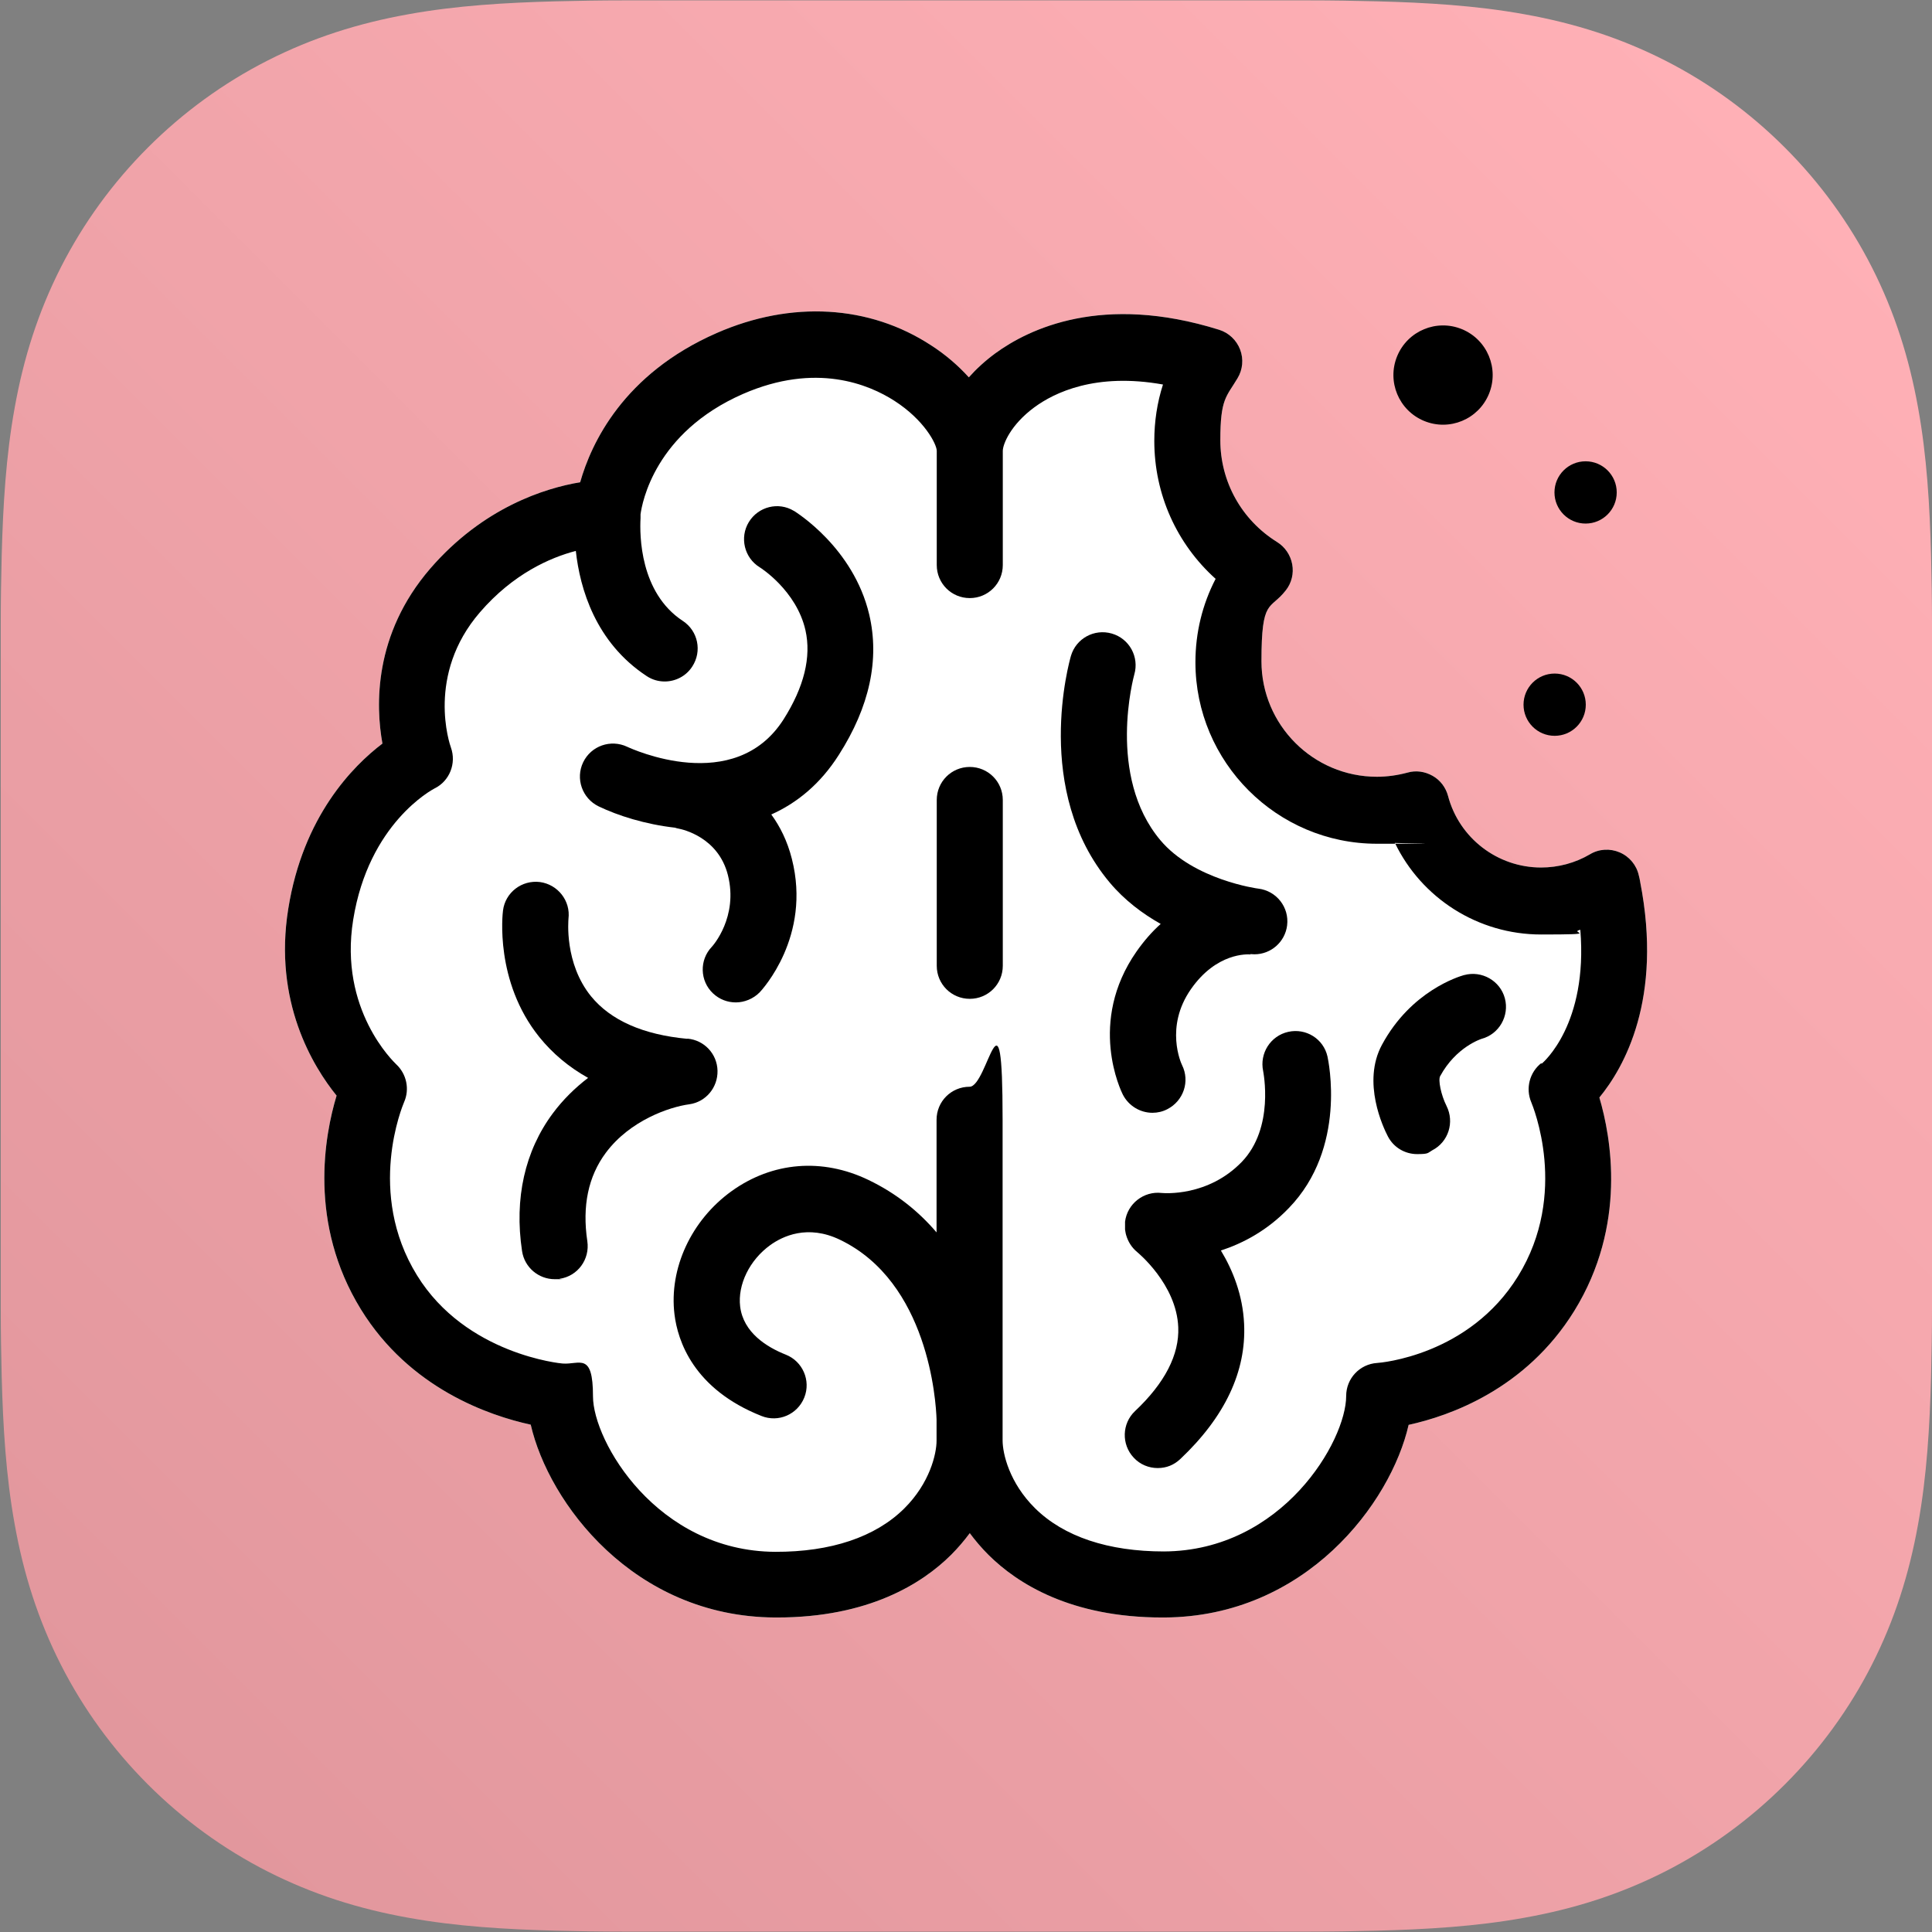 <?xml version="1.0" encoding="UTF-8"?>
<svg id="b" xmlns="http://www.w3.org/2000/svg" xmlns:xlink="http://www.w3.org/1999/xlink" version="1.1" viewBox="0 0 1024 1024">
  <rect x="0" y="0" width="1024" height="1024" fill="#808080" stroke="none"/>
  <!-- Generator: Adobe Illustrator 29.6.1, SVG Export Plug-In . SVG Version: 2.1.1 Build 9)  -->
  <defs>
    <style>
      .st0 {
        fill: #fff;
      }

      .st0, .st1 {
        fill-rule: evenodd;
      }

      .st2 {
        fill: url(#linear-gradient);
      }
    </style>
    <linearGradient id="linear-gradient" x1="78.1" y1="80.1" x2="945.9" y2="947.9" gradientTransform="translate(0 1026) scale(1 -1)" gradientUnits="userSpaceOnUse">
      <stop offset="0" stop-color="#e2979d"/>
      <stop offset="1" stop-color="#ffb0b6"/>
    </linearGradient>
  </defs>
  <path class="st2" d="M1024,651c0,14.2,0,28.5,0,42.7,0,12-.2,24-.5,36-.7,26.1-2.2,52.5-6.9,78.3-4.7,26.2-12.4,50.6-24.5,74.4-11.9,23.4-27.5,44.8-46.1,63.4s-40,34.2-63.4,46.1c-23.8,12.1-48.2,19.8-74.4,24.5-25.8,4.7-52.2,6.2-78.3,6.9-12,.3-24,.5-36,.5-14.2,0-28.5,0-42.7,0h-278c-14.2,0-28.5,0-42.7,0-12,0-24-.2-36-.5-26.1-.7-52.5-2.2-78.3-6.9-26.2-4.7-50.6-12.4-74.4-24.5-23.4-11.9-44.8-27.5-63.4-46.1s-34.2-40-46.1-63.4c-12.1-23.8-19.8-48.2-24.5-74.4-4.7-25.8-6.2-52.2-6.9-78.3-.3-12-.5-24-.5-36,0-14.2,0-28.5,0-42.7v-278c0-14.2,0-28.5,0-42.7,0-12,.2-24,.5-36,.7-26.1,2.2-52.5,6.9-78.3,4.7-26.2,12.4-50.6,24.5-74.4,11.9-23.4,27.5-44.8,46.1-63.4s40-34.2,63.4-46.1c23.8-12.1,48.2-19.8,74.4-24.5,25.8-4.7,52.2-6.2,78.3-6.9,12-.3,24-.5,36-.5,14.2,0,28.5,0,42.7,0h278c14.2,0,28.5,0,42.7,0,12,0,24,.2,36,.5,26.1.7,52.5,2.2,78.3,6.9,26.2,4.7,50.6,12.4,74.4,24.5,23.4,11.9,44.8,27.5,63.4,46.1s34.2,40,46.1,63.4c12.1,23.8,19.8,48.2,24.5,74.4,4.7,25.8,6.2,52.2,6.9,78.3.3,12,.5,24,.5,36,0,14.2,0,28.5,0,42.7v278Z"/>
  <path class="st0" d="M869.3,467.2c-.2-1.1-.4-2.1-.7-3.2-1.2-5.5-5-10-10.1-12.2-5.1-2.2-11-1.9-15.8,1-7.8,4.6-16.8,7-25.9,7-23.1,0-43.4-15.6-49.3-37.9-1.2-4.5-4.1-8.4-8.2-10.7s-8.8-3-13.3-1.7c-5.2,1.4-10.7,2.2-16.2,2.2-33.8,0-61.2-27.5-61.2-61.2s4.5-26.8,12.9-37.6c3.1-3.9,4.3-9,3.4-13.8-.9-4.9-3.8-9.2-8-11.8-18.8-11.7-30.1-31.9-30.1-54s3.2-22.9,9.1-32.8c2.8-4.6,3.3-10.2,1.4-15.2-1.9-5-6-8.9-11.1-10.5-62-19.4-100.9-.5-118.7,12.5-5.3,3.9-10,8.2-14,12.7-5.6-6.2-12.3-12-19.9-16.9-32.8-21.5-74.2-23.9-113.7-6.6-49.6,21.7-66.6,58.6-72.4,79.1-18.6,3.1-51.4,13.3-79.5,45.8-30.1,34.9-28.9,72.8-25.3,92.7-15.8,12-42.1,38.7-49.9,87.5-8,49.4,13.2,83.8,25.6,99.1-6.3,20.8-15.2,67.7,12.9,113.3,25.9,42,68,56.3,90,61.1,9.5,41.4,54.4,101.8,129.5,102.2h1c48.6,0,77-18,92.3-33.2,3.7-3.7,7-7.6,9.9-11.5,2.9,3.9,6.2,7.8,9.9,11.5,15.3,15.2,43.6,33.2,92.2,33.2h1c75.1-.4,120.1-60.8,129.5-102.1,21.5-4.7,62-18.7,87.8-60.4,28-45.4,19.5-92.1,13.3-113.1,13-15.8,33.8-52.1,21.6-114.4h0Z"/>
  <path class="st1" d="M514,406.5c-9.7,0-17.5,7.8-17.5,17.5v87.9c0,9.7,7.8,17.5,17.5,17.5h0c9.7,0,17.5-7.8,17.5-17.5v-87.9c0-9.7-7.8-17.5-17.5-17.5Z"/>
  <path class="st1" d="M869.3,467.2c-.2-1.1-.4-2.1-.7-3.2-1.2-5.5-5-10-10.1-12.2-5.1-2.2-11-1.9-15.8,1-7.8,4.6-16.8,7-25.9,7-23.1,0-43.4-15.6-49.3-37.9-1.2-4.5-4.1-8.4-8.2-10.7s-8.8-3-13.3-1.7c-5.2,1.4-10.7,2.2-16.2,2.2-33.8,0-61.2-27.5-61.2-61.2s4.5-26.8,12.9-37.6c3.1-3.9,4.3-9,3.4-13.8-.9-4.9-3.8-9.2-8-11.8-18.8-11.7-30.1-31.9-30.1-54s3.2-22.9,9.1-32.8c2.8-4.6,3.3-10.2,1.4-15.2-1.9-5-6-8.9-11.1-10.5-62-19.4-100.9-.5-118.7,12.5-5.3,3.9-10,8.2-14,12.7-5.6-6.2-12.3-12-19.9-16.9-32.8-21.5-74.2-23.9-113.7-6.6-49.6,21.7-66.6,58.6-72.4,79.1-18.6,3.1-51.4,13.3-79.5,45.8-30.1,34.9-28.9,72.8-25.3,92.7-15.8,12-42.1,38.7-49.9,87.5-8,49.4,13.2,83.8,25.6,99.1-6.3,20.8-15.2,67.7,12.9,113.3,25.9,42,68,56.3,90,61.1,9.5,41.4,54.4,101.8,129.5,102.2h1c48.6,0,77-18,92.3-33.2,3.7-3.7,7-7.6,9.9-11.5,2.9,3.9,6.2,7.8,9.9,11.5,15.3,15.2,43.6,33.2,92.2,33.2h1c75.1-.4,120.1-60.8,129.5-102.1,21.5-4.7,62-18.7,87.8-60.4,28-45.4,19.5-92.1,13.3-113.1,13-15.8,33.8-52.1,21.6-114.4h0ZM817,563.4c-6.3,4.9-8.5,13.5-5.4,20.8.8,2,20.1,48.3-7,92.2-25.9,42-72.8,45.9-74.7,46-9.2.6-16.4,8.2-16.4,17.5,0,23.8-33.8,82.1-96.6,82.4-29.4,0-53.1-7.8-68.4-23-13.5-13.4-17.1-28.8-17.1-35.9s0-.3,0-.4v-8.9c0-.1,0-.2,0-.3,0-.3,0-1.1,0-2.3,0-23.9,0-81.3,0-158s-7.8-17.5-17.5-17.5-17.5,7.8-17.5,17.5v59.7c-9.3-10.9-21.1-20.6-36.1-27.8-24.5-11.8-50.9-9.6-72.5,5.9-21.4,15.4-33.3,41-30.3,65.4,1.7,13.9,10,39.5,46.1,53.8,9,3.6,19.1-.8,22.7-9.8,3.6-9-.9-19.2-9.8-22.7-10.1-4-22.5-11.7-24.2-25.5-1.4-11.6,5-24.7,16-32.6,6.4-4.6,19.7-11.1,36.9-2.8,46.8,22.5,50.9,85.3,51.2,95.3v11.2c0,7-3.6,22.5-17.1,35.9-15.3,15.2-39,23.1-68.4,23-62.7-.3-96.6-58.6-96.6-82.4s-7.1-16.7-16.1-17.4c-.5,0-51.3-4.7-77.2-46.8-27-43.8-7.6-89.9-6.8-91.8,3-6.8,1.3-14.9-4.2-20-1.2-1.2-30.5-28.9-22.8-76.6,8.2-51.1,41.8-68.9,43.1-69.6,8-3.9,11.7-13.3,8.7-21.7-.6-1.6-13.3-38.5,15.4-71.7,17.6-20.4,37.3-29,50.8-32.5,2.2,20.1,10.5,48.5,37.5,66.3,3,2,6.3,2.9,9.6,2.9,5.7,0,11.3-2.8,14.6-7.9,5.3-8.1,3.1-18.9-5-24.2-22.8-15-22.9-45.5-22.4-54.5,0-.7,0-1.3,0-2,.8-6,7.5-43.3,54.3-63.8,38.7-16.9,66.8-5,80.2,3.6,15.9,10.2,22.4,22.9,22.5,26.5v60.6c0,9.7,7.8,17.5,17.5,17.5,9.7,0,17.5-7.8,17.5-17.5v-60.1c0-.1,0-.3,0-.4,0-3.5,4.1-13.8,16.7-23.1,10.6-7.8,32.5-18.5,68.2-12.1-3.1,9.6-4.6,19.7-4.6,29.9,0,28.3,11.9,54.6,32.5,73.1-7,13.5-10.7,28.5-10.7,44.2,0,53,43.2,96.2,96.2,96.2s6.4-.2,9.5-.5c14.1,29.3,44,48.6,77.5,48.6s14-.9,20.8-2.5c4.1,50-19.6,70.3-20.6,71.1h0Z"/>
  <path class="st1" d="M682.8,546.9c-9.4,2.1-15.3,11.4-13.3,20.8,0,.3,6.2,30-11.4,48.2-18,18.5-41.1,16.5-42.4,16.4-9.5-1.1-18.2,5.7-19.4,15.2,0,.3,0,.6,0,1h0c0,1.1,0,2.2,0,3.2,0,.4.2.8.2,1.2.1.6.2,1.2.4,1.8,1,3.4,2.9,6.5,5.8,8.9.2.2,20.9,17,21.8,39.9.6,14.5-7.1,29.5-22.9,44.4-7,6.6-7.3,17.7-.7,24.7,3.4,3.7,8.1,5.5,12.7,5.5s8.6-1.6,12-4.8c23.6-22.3,35-46.4,33.8-71.6-.7-15.3-6-28.5-12.3-38.9,11.6-3.8,24.5-10.5,36-22.5,31-32,20.9-78.3,20.5-80.3-2.1-9.4-11.4-15.2-20.8-13.1h0Z"/>
  <path class="st1" d="M776,516.8c-2.8.8-28.1,8.4-43.5,36.9-10.8,19.9.7,44,3.1,48.6,3.1,6,9.2,9.4,15.5,9.4s5.5-.6,8-2c8.6-4.4,11.9-14.9,7.6-23.5-3-6-4.5-13.8-3.4-15.8,8.4-15.5,21.7-19.7,22-19.8,9.3-2.5,14.8-12.2,12.3-21.5-2.5-9.3-12.2-14.8-21.5-12.3h0Z"/>
  <path class="st1" d="M364.3,550.6c-23.5-2.2-40.6-9.8-51-22.5-14.3-17.6-12-40.4-12-41.1,1.2-9.5-5.6-18.2-15.1-19.5-9.6-1.2-18.4,5.5-19.6,15.1-.2,1.5-4.5,37.5,19.2,67,7.1,8.8,15.7,16,25.9,21.7-6.8,5.2-13.2,11.4-18.7,18.8-14.8,19.9-20.5,45.1-16.3,73,1.3,8.7,8.8,14.9,17.3,14.9s1.7,0,2.6-.2c9.6-1.4,16.1-10.3,14.7-19.9-2.8-18.7.5-34.4,9.8-46.9,12.8-17.2,33.8-24.3,44.2-25.7,8.8-1.2,15.2-8.9,15-17.8s-7-16.2-15.9-17h0Z"/>
  <path class="st1" d="M610.9,589.8c2.6,0,5.3-.6,7.8-1.9,8.6-4.4,12.1-14.8,7.8-23.4-.4-.8-9.3-20.1,4.7-40.2,13.5-19.4,29.9-18.6,31.8-18.4h-.3s0-.2,0-.2c0,0,0,0,.1,0,.7,0,1.4.1,2.1.1,8.7,0,16.2-6.5,17.3-15.3,1.2-9.6-5.6-18.3-15.2-19.5-.3,0-34.3-4.6-52-25.7-28.6-34.1-14-87-13.8-87.8,2.7-9.3-2.6-19-11.9-21.7-9.3-2.7-19,2.6-21.7,11.9-.8,2.9-20.3,71.4,20.6,120.1,7.9,9.4,17.4,16.5,27,21.9-4.5,4-8.8,8.9-12.8,14.6-26.2,37.5-8.1,74.2-7.3,75.8,3.1,6.1,9.3,9.7,15.7,9.7h0Z"/>
  <path class="st1" d="M420.8,270.8c-8.2-5-18.9-2.3-23.9,5.9s-2.4,19,5.8,24c.2.1,19.4,12.2,24.2,33.3,3.2,14.2-.7,30.1-11.6,47.3-26,40.7-80.5,15.6-82.9,14.5-8.7-4.1-19.1-.5-23.3,8.2-4.2,8.7-.5,19.2,8.2,23.4,10.2,4.9,24.6,9.5,40.5,11.3.6.2,1.2.4,1.9.5,2.1.4,21,4.5,26.1,24.6,5.6,22.2-8,37.5-8.5,38-6.7,7-6.4,18.1.6,24.7,3.4,3.2,7.7,4.8,12.1,4.8s9.2-1.8,12.7-5.4c1.1-1.2,27.5-29.5,17-70.7-2.4-9.5-6.3-17.2-10.9-23.5,13.4-6,25.9-16,35.8-31.6,16.3-25.5,21.7-50.6,16.1-74.4-8.4-35.5-38.8-54.2-40-55h0Z"/>
  <circle cx="764.8" cy="198.8" r="26.3" transform="translate(288.5 829.3) rotate(-67.5)"/>
  <circle cx="824" cy="373.5" r="16.5"/>
  <circle cx="840.4" cy="261" r="16.5"/>
</svg>